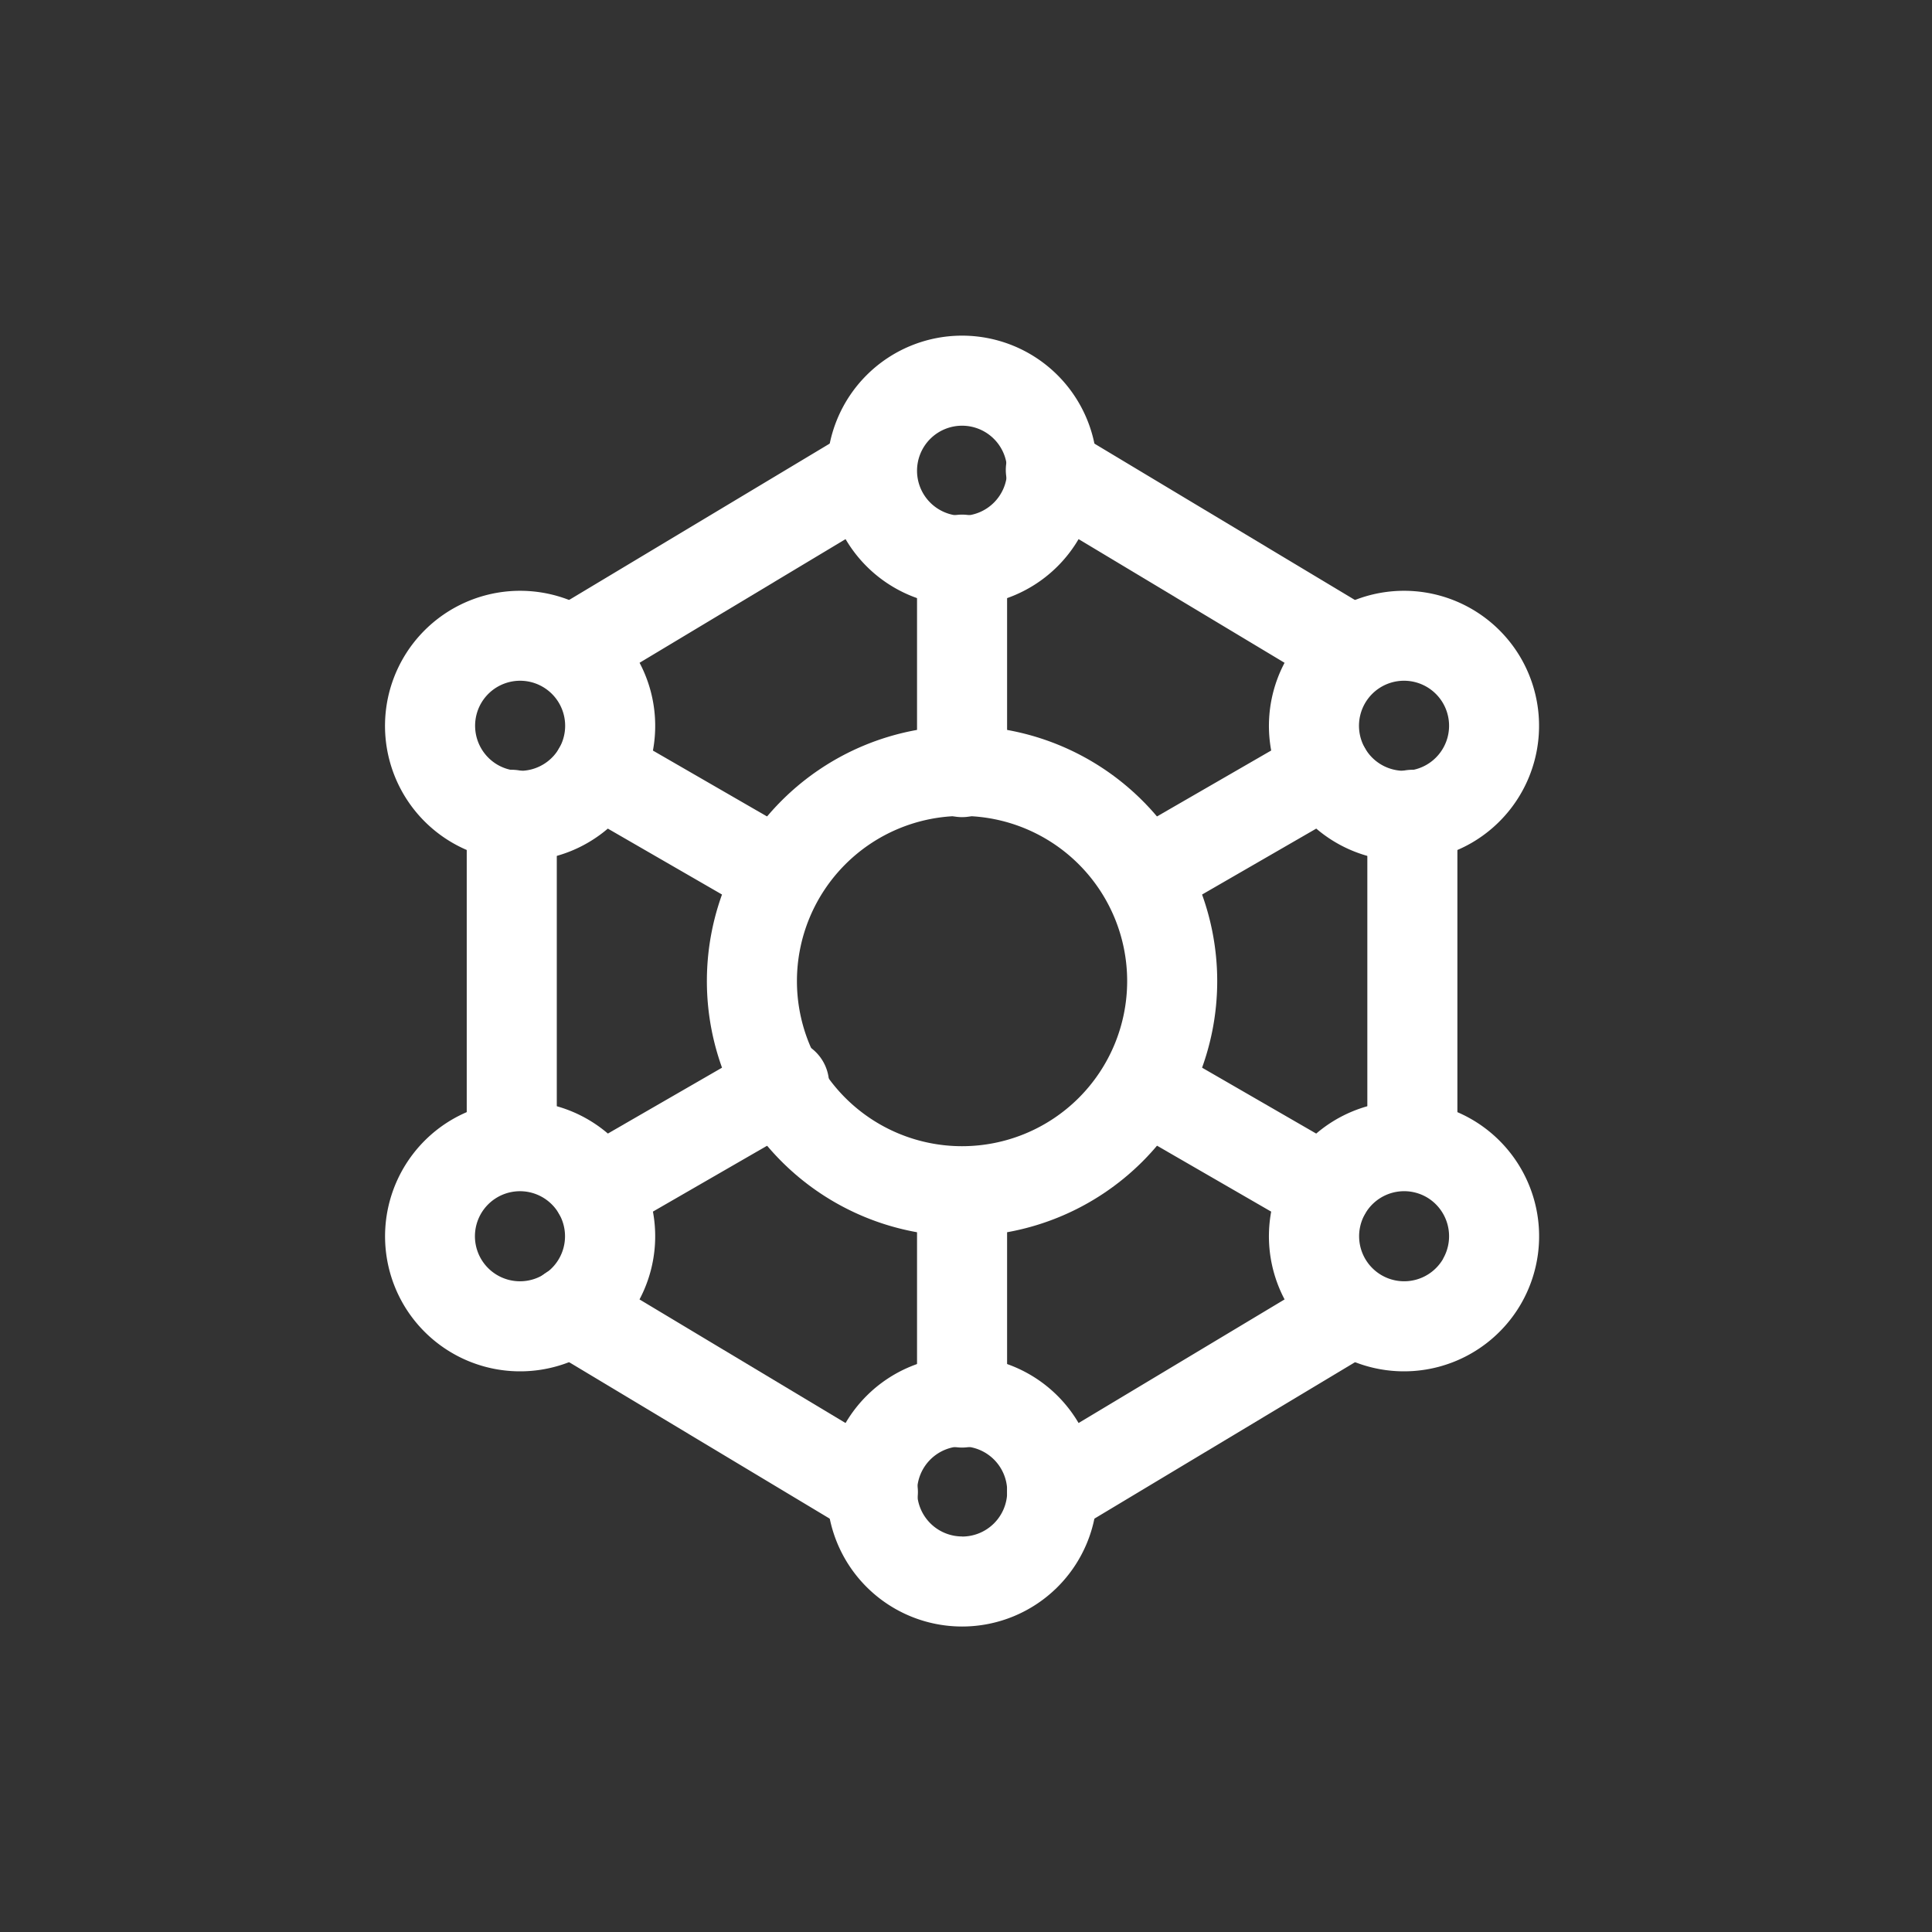 <svg xmlns="http://www.w3.org/2000/svg" width="67" height="67" viewBox="0 0 67 67">
  <rect x="0" y="0" width="67" height="67" fill="#333333" stroke="none"/>
  <g id="Group_166963" data-name="Group 166963" transform="translate(0 -0.192)">
    <g id="Rectangle_18420" data-name="Rectangle 18420" transform="translate(0 0.192)" fill="#fff" stroke="#707070" stroke-width="1" opacity="0">
      <rect width="67" height="67" stroke="none"/>
      <rect x="0.5" y="0.5" width="66" height="66" fill="none"/>
    </g>
    <g id="noun-connections-5218298" transform="translate(13.351 11.832)">
      <g id="Group_166959" data-name="Group 166959" transform="translate(0 0)">
        <path id="Path_39812" data-name="Path 39812" d="M16.6,7.75A8.849,8.849,0,1,0,25.448,16.6,8.852,8.852,0,0,0,16.6,7.75Zm0,3.123A5.726,5.726,0,1,1,10.873,16.6,5.728,5.728,0,0,1,16.6,10.873Z" transform="translate(3.413 5.784)" fill="#fff" fill-rule="evenodd"/>
        <path id="Path_39813" data-name="Path 39813" d="M14.435,1.25A4.685,4.685,0,1,0,19.12,5.935,4.686,4.686,0,0,0,14.435,1.25Zm0,3.123a1.562,1.562,0,1,1-1.562,1.562A1.562,1.562,0,0,1,14.435,4.373Z" transform="translate(5.578 -1.25)" fill="#fff" fill-rule="evenodd"/>
        <path id="Path_39814" data-name="Path 39814" d="M3.016,7.842a4.685,4.685,0,1,0,6.4-1.716,4.687,4.687,0,0,0-6.4,1.716h0ZM5.721,9.4a1.562,1.562,0,1,1,.573,2.134A1.566,1.566,0,0,1,5.721,9.4h0Z" transform="translate(-2.388 3.349)" fill="#fff" fill-rule="evenodd"/>
        <path id="Path_39815" data-name="Path 39815" d="M3.016,21.027a4.685,4.685,0,1,0,1.716-6.4A4.691,4.691,0,0,0,3.016,21.027Zm2.7-1.562a1.562,1.562,0,1,1,2.134.573,1.563,1.563,0,0,1-2.134-.573Z" transform="translate(-2.388 12.547)" fill="#fff" fill-rule="evenodd"/>
        <path id="Path_39816" data-name="Path 39816" d="M14.435,27.62A4.685,4.685,0,1,0,9.75,22.935,4.686,4.686,0,0,0,14.435,27.62Zm0-3.123A1.562,1.562,0,1,1,16,22.935,1.562,1.562,0,0,1,14.435,24.5Z" transform="translate(5.578 17.146)" fill="#fff" fill-rule="evenodd"/>
        <path id="Path_39817" data-name="Path 39817" d="M25.853,21.027a4.685,4.685,0,1,0-6.4,1.716A4.687,4.687,0,0,0,25.853,21.027Zm-2.7-1.562a1.562,1.562,0,1,1-.573-2.134A1.566,1.566,0,0,1,23.149,19.465Z" transform="translate(13.544 12.547)" fill="#fff" fill-rule="evenodd"/>
        <path id="Path_39818" data-name="Path 39818" d="M25.853,7.842a4.685,4.685,0,1,0-1.716,6.4,4.691,4.691,0,0,0,1.716-6.4ZM23.149,9.4a1.562,1.562,0,1,1-2.134-.573A1.563,1.563,0,0,1,23.149,9.4Z" transform="translate(13.544 3.349)" fill="#fff" fill-rule="evenodd"/>
        <path id="Path_39819" data-name="Path 39819" d="M14.373,13.1V5.812a1.562,1.562,0,1,0-3.123,0V13.1a1.562,1.562,0,1,0,3.123,0Z" transform="translate(7.201 1.996)" fill="#fff" fill-rule="evenodd"/>
        <path id="Path_39820" data-name="Path 39820" d="M17.056,13.788l5.409-3.123A1.562,1.562,0,1,0,20.9,7.958l-5.409,3.123a1.562,1.562,0,0,0,1.562,2.707Z" transform="translate(10.95 5.784)" fill="#fff" fill-rule="evenodd"/>
        <path id="Path_39821" data-name="Path 39821" d="M15.494,16.165,20.9,19.288a1.562,1.562,0,1,0,1.562-2.707l-5.409-3.123a1.562,1.562,0,0,0-1.562,2.707Z" transform="translate(10.95 11.736)" fill="#fff" fill-rule="evenodd"/>
        <path id="Path_39822" data-name="Path 39822" d="M11.25,16.312V23.6a1.562,1.562,0,1,0,3.123,0V16.312a1.562,1.562,0,0,0-3.123,0Z" transform="translate(7.201 13.359)" fill="#fff" fill-rule="evenodd"/>
        <path id="Path_39823" data-name="Path 39823" d="M12.345,13.192,5.969,16.871a1.562,1.562,0,1,0,1.562,2.707L13.906,15.9a1.562,1.562,0,1,0-1.562-2.7Z" transform="translate(0.64 11.446)" fill="#fff" fill-rule="evenodd"/>
        <path id="Path_39824" data-name="Path 39824" d="M12.94,11.081,7.531,7.958a1.562,1.562,0,1,0-1.562,2.707l5.409,3.123a1.562,1.562,0,0,0,1.562-2.707Z" transform="translate(0.64 5.784)" fill="#fff" fill-rule="evenodd"/>
        <path id="Path_39825" data-name="Path 39825" d="M13.508,5.65,23.918,11.9a1.562,1.562,0,0,0,1.607-2.678L15.115,2.973A1.562,1.562,0,1,0,13.508,5.65Z" transform="translate(8.824 0.373)" fill="#fff" fill-rule="evenodd"/>
        <path id="Path_39826" data-name="Path 39826" d="M15.918,2.973,5.508,9.219A1.562,1.562,0,1,0,7.115,11.9L17.526,5.65a1.562,1.562,0,0,0-1.607-2.678Z" transform="translate(0.167 0.373)" fill="#fff" fill-rule="evenodd"/>
        <path id="Path_39827" data-name="Path 39827" d="M15.115,25.9,25.526,19.65a1.562,1.562,0,0,0-1.607-2.678L13.508,23.219A1.562,1.562,0,0,0,15.115,25.9Z" transform="translate(8.824 15.523)" fill="#fff" fill-rule="evenodd"/>
        <path id="Path_39828" data-name="Path 39828" d="M17.526,23.219,7.115,16.973A1.562,1.562,0,1,0,5.508,19.65L15.918,25.9a1.562,1.562,0,1,0,1.607-2.678Z" transform="translate(0.167 15.523)" fill="#fff" fill-rule="evenodd"/>
        <path id="Path_39829" data-name="Path 39829" d="M18.75,10.062V21.513a1.562,1.562,0,0,0,3.123,0V10.062a1.562,1.562,0,1,0-3.123,0Z" transform="translate(15.317 6.595)" fill="#fff" fill-rule="evenodd"/>
        <path id="Path_39830" data-name="Path 39830" d="M3.75,10.062V21.513a1.562,1.562,0,0,0,3.123,0V10.062a1.562,1.562,0,1,0-3.123,0Z" transform="translate(-0.915 6.595)" fill="#fff" fill-rule="evenodd"/>
      </g>
    </g>
  </g>
</svg>
